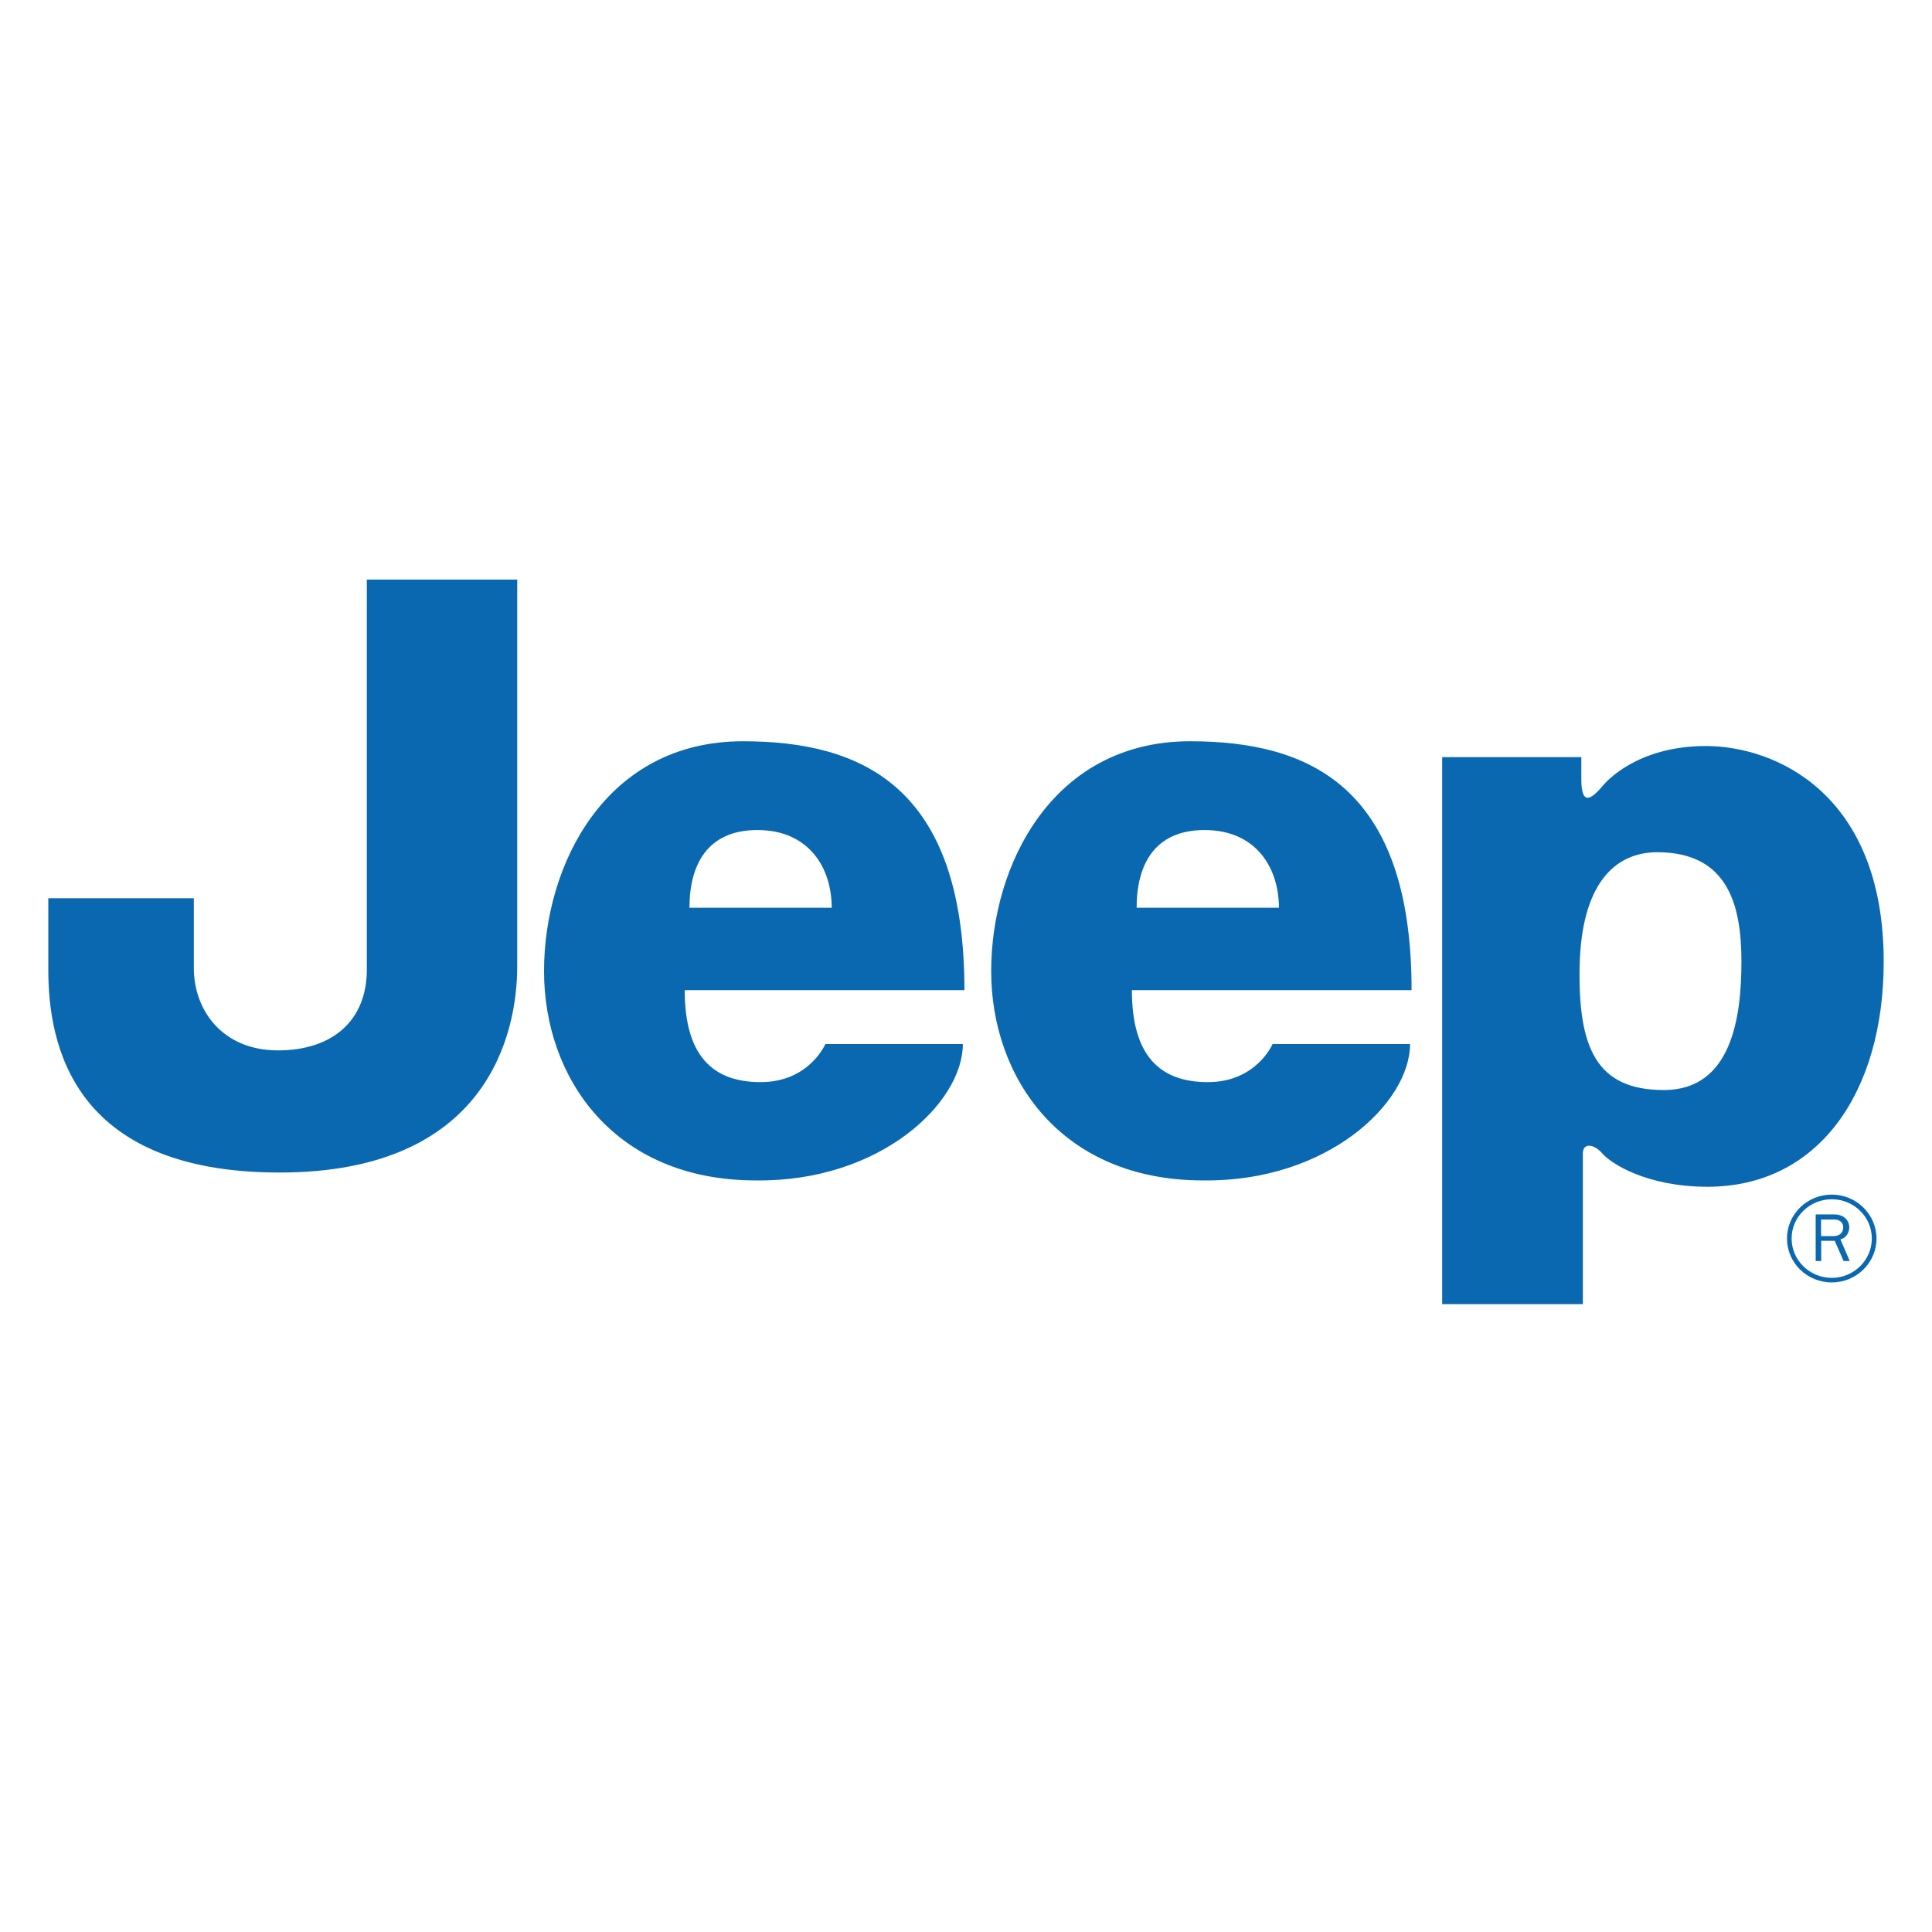 <svg width="140" height="140" viewBox="0 0 140 140" fill="none" xmlns="http://www.w3.org/2000/svg">
<path fill-rule="evenodd" clip-rule="evenodd" d="M37.48 42H26.582V70.26C26.582 73.933 24.121 76.115 20.138 76.115C16.156 76.115 14.046 73.244 14.046 70.143V65.09H3.5V70.26C3.5 75.54 5.14 84.966 20.255 84.966C35.368 84.966 37.48 74.853 37.48 70.031V42ZM120.571 78.988C115.647 78.988 114.358 75.887 114.466 70.031C114.588 64.169 116.927 61.756 120.094 61.756C125.259 61.756 126.191 65.662 126.191 69.684C126.191 73.705 125.486 78.988 120.571 78.988ZM104.506 54.864V94.5H114.701V83.583C114.701 82.779 115.52 82.898 116.11 83.583C116.699 84.277 119.275 85.997 123.731 85.997C131.818 85.997 136.5 79.105 136.5 69.684C136.5 57.506 128.652 54.06 123.607 54.06C118.59 54.06 116.338 56.711 116.184 56.892L116.181 56.896C115.47 57.732 114.588 58.617 114.588 56.472V54.864H104.506ZM60.27 65.779C60.27 62.904 58.633 60.148 54.883 60.148C51.251 60.148 49.961 62.672 49.961 65.779H60.27ZM53.833 53.715C62.391 53.715 69.887 56.931 69.887 71.751H49.617C49.617 76.462 51.607 78.415 55.122 78.415C58.638 78.415 59.809 75.656 59.809 75.656H69.772C69.772 79.908 63.795 85.652 54.771 85.538C44.462 85.538 39.423 78.07 39.423 70.373C39.423 62.672 43.872 53.715 53.833 53.715ZM87.287 60.148C91.036 60.148 92.675 62.904 92.675 65.779H82.364C82.364 62.672 83.656 60.148 87.287 60.148ZM102.289 71.751C102.289 56.931 94.795 53.715 86.238 53.715C76.28 53.715 71.825 62.672 71.825 70.373C71.825 78.07 76.865 85.538 87.178 85.538C96.201 85.652 102.178 79.908 102.178 75.656H92.215C92.215 75.656 91.043 78.415 87.53 78.415C84.012 78.415 82.021 76.462 82.021 71.751H102.289ZM129.827 89.748C129.827 88.178 131.13 86.903 132.737 86.903C134.338 86.903 135.639 88.178 135.639 89.748C135.639 91.315 134.338 92.598 132.737 92.598C131.13 92.598 129.827 91.315 129.827 89.748ZM129.491 89.748C129.491 91.504 130.942 92.93 132.737 92.93C134.52 92.93 135.979 91.504 135.979 89.748C135.979 87.991 134.52 86.566 132.737 86.566C130.942 86.566 129.491 87.991 129.491 89.748ZM133.365 89.815L134.039 91.376H133.593L132.95 89.915H131.973V91.376H131.571V88.002H132.924C133.564 88.002 134.005 88.385 134.005 88.948C134.005 89.171 133.912 89.417 133.764 89.572C133.65 89.692 133.579 89.743 133.365 89.815ZM131.962 88.37V89.572H132.86C133.3 89.572 133.568 89.329 133.568 88.937C133.568 88.592 133.315 88.37 132.916 88.37H131.962Z" fill="#0A68B1"/>
</svg>
